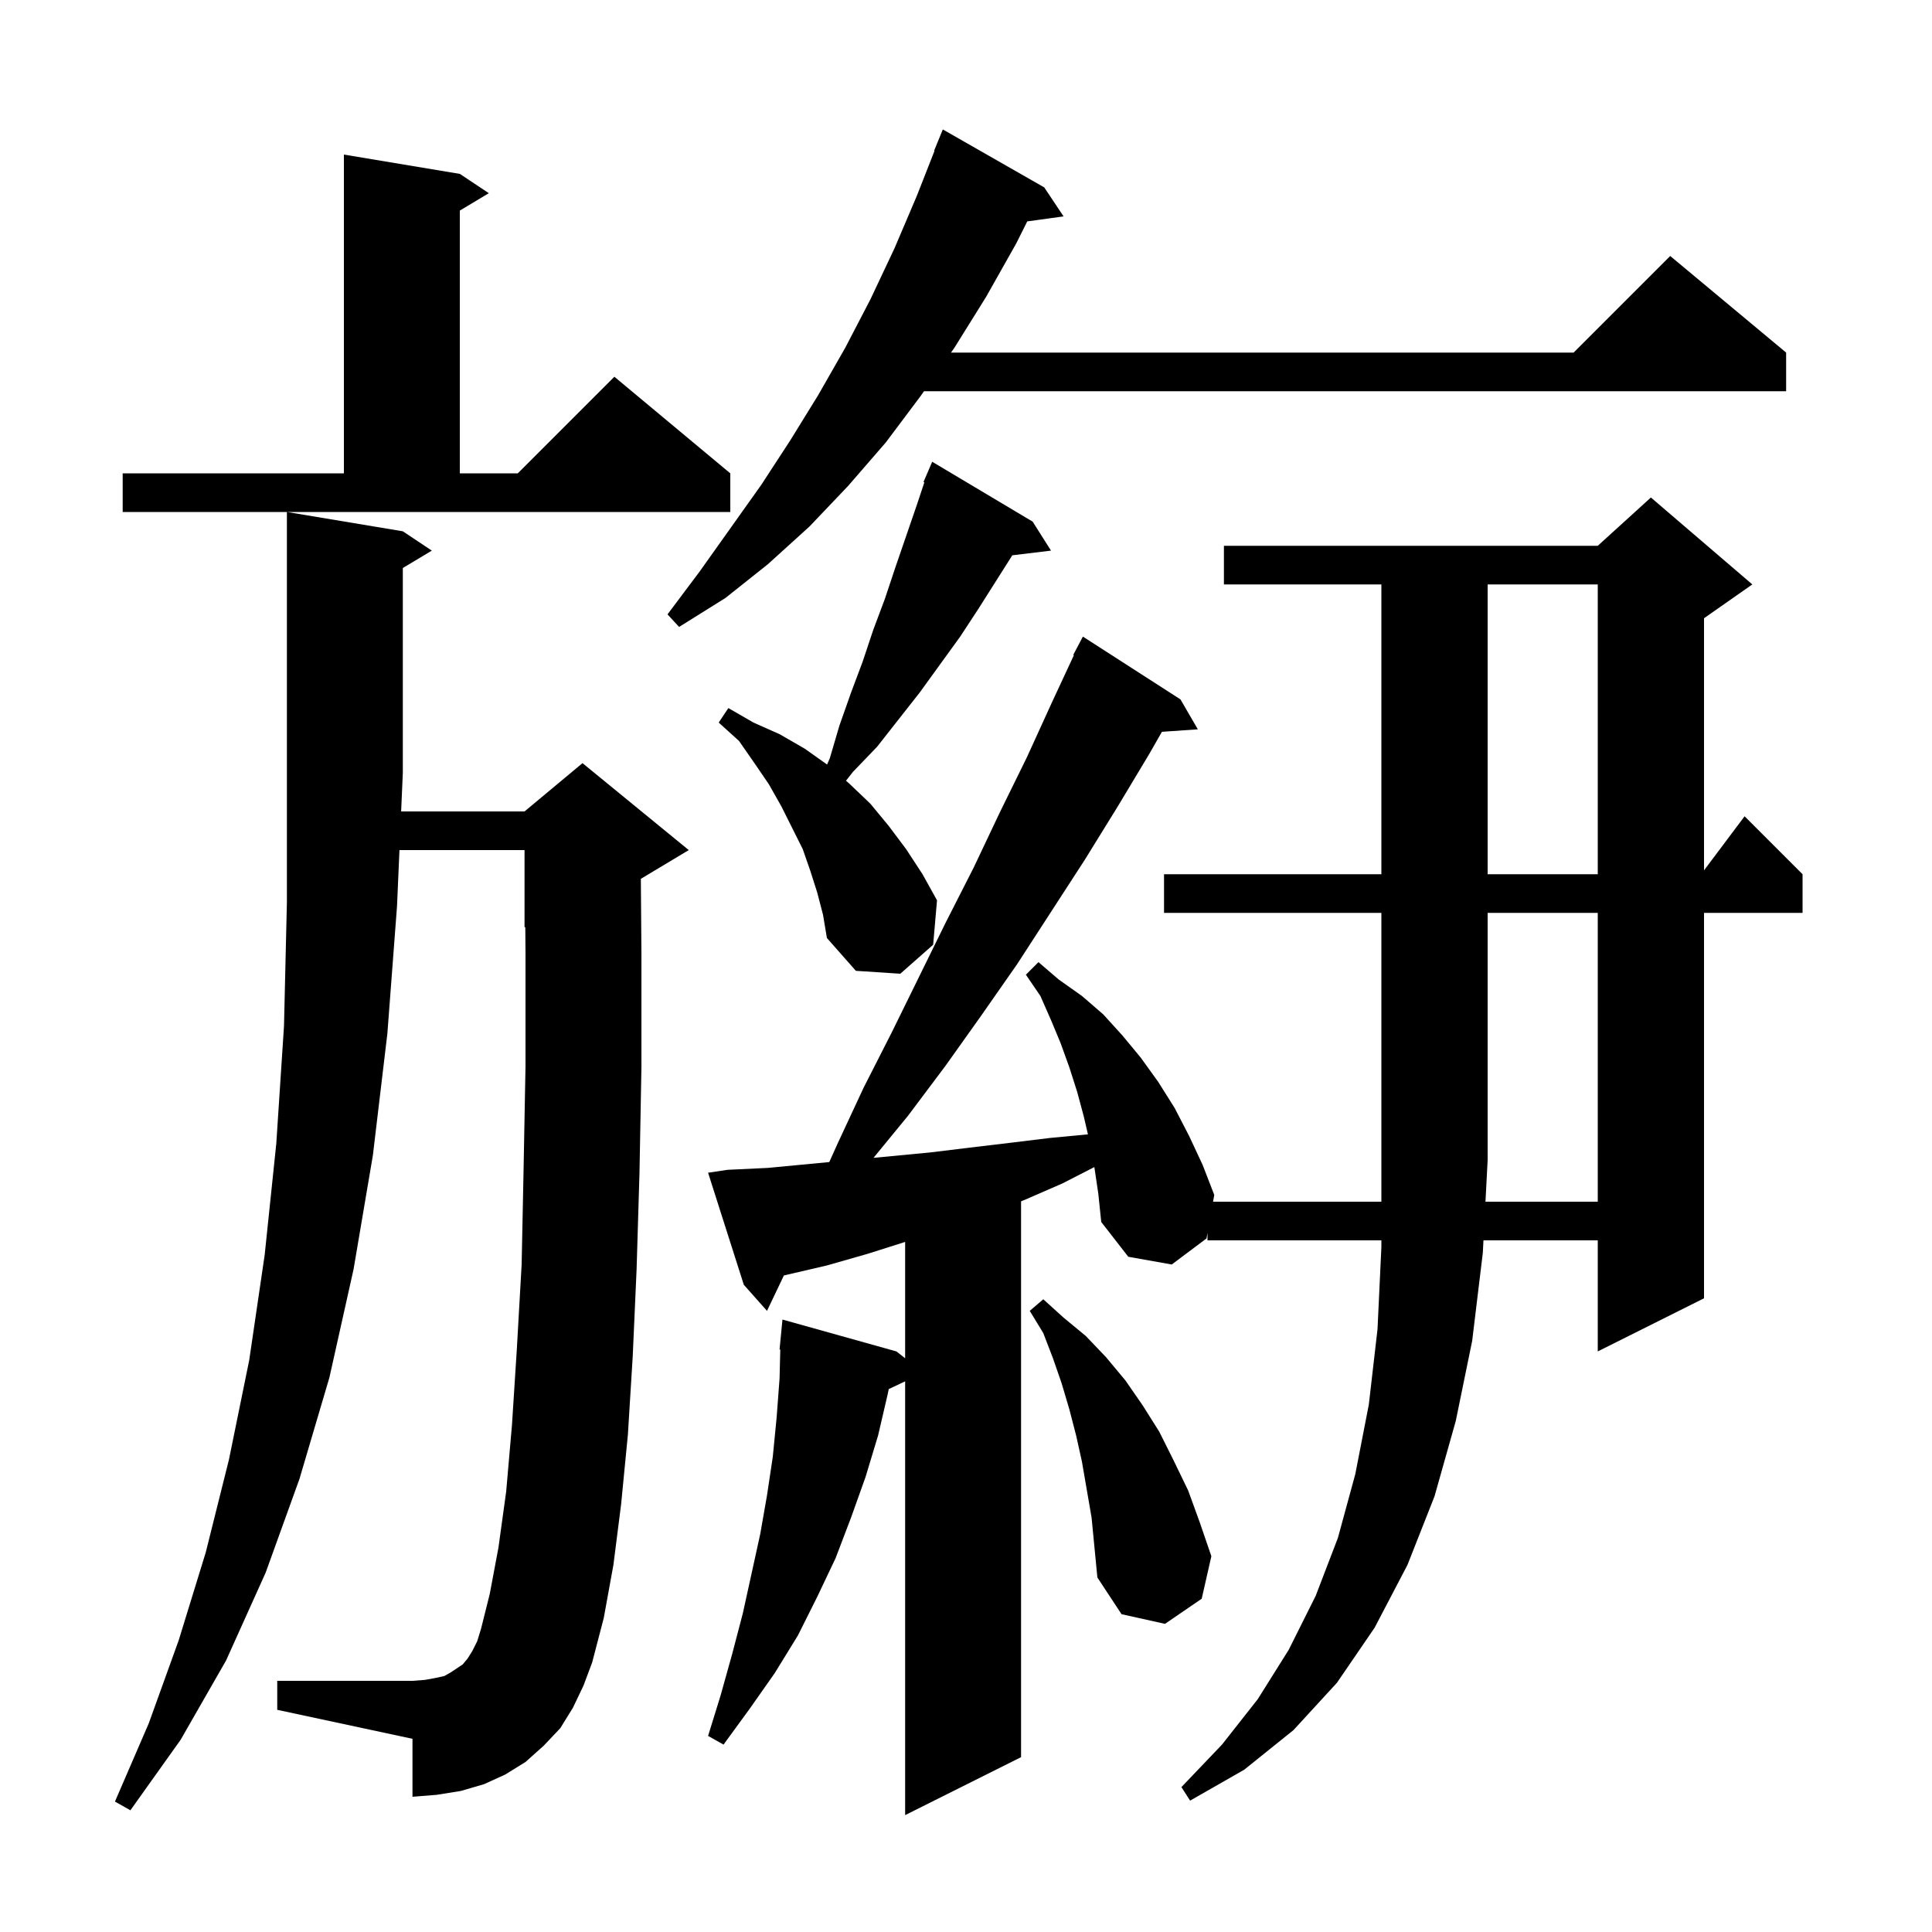 <svg xmlns="http://www.w3.org/2000/svg" xmlns:xlink="http://www.w3.org/1999/xlink" version="1.1" baseProfile="full" viewBox="0 0 200 200" width="200" height="200"><g fill="currentColor"><path d="M 165.4 124.4 L 165.4 94.5 L 154.0 94.5 L 154.0 120.1 L 153.776 124.4 Z M 59.3 176.8 L 58.0 178.9 L 56.3 180.7 L 54.4 182.4 L 52.3 183.7 L 50.1 184.7 L 47.7 185.4 L 45.2 185.8 L 42.7 186.0 L 42.7 180.0 L 28.7 177.0 L 28.7 174.0 L 42.7 174.0 L 44.0 173.9 L 45.1 173.7 L 46.0 173.5 L 46.7 173.1 L 47.9 172.3 L 48.4 171.7 L 48.9 170.9 L 49.4 169.9 L 49.8 168.6 L 50.7 165.0 L 51.6 160.2 L 52.4 154.4 L 53.0 147.5 L 53.5 139.7 L 54.0 130.9 L 54.2 121.1 L 54.4 110.4 L 54.4 98.7 L 54.378 95.967 L 54.3 96.0 L 54.3 88.0 L 41.352 88.0 L 41.1 93.8 L 40.1 107.0 L 38.6 119.6 L 36.6 131.4 L 34.1 142.6 L 31.0 153.1 L 27.5 162.8 L 23.4 171.9 L 18.7 180.1 L 13.5 187.4 L 11.9 186.5 L 15.4 178.4 L 18.5 169.8 L 21.3 160.7 L 23.7 151.1 L 25.8 140.8 L 27.4 129.9 L 28.6 118.4 L 29.4 106.2 L 29.7 93.4 L 29.7 53.0 L 41.7 55.0 L 44.7 57.0 L 41.7 58.8 L 41.7 80.0 L 41.526 84.0 L 54.3 84.0 L 60.3 79.0 L 71.3 88.0 L 66.34 90.976 L 66.4 98.7 L 66.4 110.5 L 66.2 121.4 L 65.9 131.4 L 65.5 140.4 L 65.0 148.5 L 64.3 155.7 L 63.5 162.0 L 62.5 167.5 L 61.3 172.1 L 60.4 174.5 Z M 112.0 151.3 L 111.4 148.6 L 110.7 145.9 L 109.9 143.2 L 109.0 140.6 L 108.0 138.0 L 106.6 135.7 L 108.0 134.5 L 110.1 136.4 L 112.4 138.3 L 114.5 140.5 L 116.5 142.9 L 118.3 145.5 L 120.0 148.2 L 121.5 151.2 L 123.0 154.3 L 124.2 157.6 L 125.4 161.1 L 124.4 165.5 L 120.6 168.1 L 116.1 167.1 L 113.6 163.3 L 113.0 157.1 Z M 84.6 92.4 L 83.9 90.2 L 83.1 87.9 L 80.9 83.5 L 79.6 81.2 L 78.1 79.0 L 76.5 76.7 L 74.4 74.8 L 75.4 73.3 L 78.0 74.8 L 80.7 76.0 L 83.3 77.5 L 85.619 79.143 L 85.9 78.5 L 86.9 75.1 L 88.1 71.7 L 89.3 68.5 L 90.4 65.2 L 91.6 62.0 L 92.7 58.7 L 94.9 52.3 L 95.689 49.932 L 95.6 49.9 L 96.5 47.8 L 106.9 54.0 L 108.8 57.0 L 104.794 57.484 L 101.3 63.0 L 99.4 65.9 L 95.2 71.7 L 90.8 77.3 L 88.3 79.9 L 87.577 80.821 L 87.9 81.1 L 90.1 83.2 L 92.0 85.5 L 93.8 87.9 L 95.5 90.5 L 97.0 93.2 L 96.6 97.8 L 93.2 100.8 L 88.6 100.5 L 85.6 97.1 L 85.2 94.7 Z M 154.0 60.5 L 154.0 90.5 L 165.4 90.5 L 165.4 60.5 Z M 108.1 19.4 L 110.1 22.4 L 106.341 22.919 L 105.2 25.2 L 102.1 30.7 L 98.8 36.0 L 98.45 36.5 L 162.9 36.5 L 172.9 26.5 L 184.9 36.5 L 184.9 40.5 L 95.65 40.5 L 95.3 41.0 L 91.7 45.8 L 87.8 50.3 L 83.8 54.5 L 79.5 58.4 L 75.1 61.9 L 70.3 64.9 L 69.1 63.6 L 72.4 59.2 L 78.8 50.2 L 81.8 45.6 L 84.7 40.9 L 87.5 36.0 L 90.1 31.0 L 92.6 25.7 L 94.9 20.3 L 96.741 15.614 L 96.7 15.6 L 97.6 13.4 Z M 12.7 49.0 L 35.6 49.0 L 35.6 16.0 L 47.6 18.0 L 50.6 20.0 L 47.6 21.8 L 47.6 49.0 L 53.6 49.0 L 63.6 39.0 L 75.6 49.0 L 75.6 53.0 L 12.7 53.0 Z M 113.3 120.9 L 113.284 120.816 L 110.0 122.5 L 106.1 124.2 L 105.7 124.36 L 105.7 181.9 L 93.7 187.9 L 93.7 142.996 L 92.003 143.797 L 91.9 144.3 L 90.9 148.6 L 89.6 152.9 L 88.1 157.1 L 86.5 161.3 L 84.6 165.3 L 82.6 169.3 L 80.2 173.2 L 77.6 176.9 L 74.9 180.6 L 73.3 179.7 L 74.6 175.5 L 75.8 171.2 L 76.9 167.0 L 78.7 158.8 L 79.4 154.8 L 80.0 150.8 L 80.4 146.7 L 80.7 142.7 L 80.775 139.701 L 80.7 139.7 L 81.0 136.6 L 92.8 139.9 L 93.7 140.607 L 93.7 128.563 L 89.8 129.8 L 85.6 131.0 L 81.148 132.035 L 79.4 135.7 L 77.0 133.0 L 73.3 121.4 L 75.3 121.1 L 79.5 120.9 L 85.847 120.296 L 86.7 118.4 L 89.4 112.6 L 92.3 106.9 L 97.9 95.5 L 100.8 89.8 L 103.5 84.1 L 106.3 78.4 L 108.9 72.7 L 111.168 67.828 L 111.1 67.8 L 112.1 65.9 L 122.2 72.4 L 124.0 75.5 L 120.282 75.756 L 119.0 78.0 L 115.7 83.5 L 112.3 89.0 L 105.3 99.8 L 101.6 105.1 L 97.9 110.3 L 94.0 115.5 L 90.425 119.86 L 96.3 119.3 L 100.4 118.8 L 104.6 118.3 L 108.7 117.8 L 112.622 117.427 L 112.2 115.6 L 111.5 113.0 L 110.7 110.5 L 109.8 108.0 L 108.8 105.6 L 107.7 103.1 L 106.2 100.9 L 107.5 99.6 L 109.6 101.4 L 112.0 103.1 L 114.2 105.0 L 116.2 107.2 L 118.1 109.5 L 119.9 112.0 L 121.6 114.7 L 123.1 117.6 L 124.5 120.6 L 125.7 123.7 L 125.576 124.4 L 143.0 124.4 L 143.0 94.5 L 120.5 94.5 L 120.5 90.5 L 143.0 90.5 L 143.0 60.5 L 126.7 60.5 L 126.7 56.5 L 165.4 56.5 L 170.9 51.5 L 181.4 60.5 L 176.4 64.0 L 176.4 90.1 L 180.6 84.5 L 186.6 90.5 L 186.6 94.5 L 176.4 94.5 L 176.4 134.4 L 165.4 139.9 L 165.4 128.4 L 153.568 128.4 L 153.5 129.7 L 152.4 138.8 L 150.7 147.1 L 148.5 154.9 L 145.7 162.0 L 142.3 168.5 L 138.4 174.2 L 133.9 179.1 L 128.8 183.2 L 123.2 186.4 L 122.3 185.0 L 126.5 180.6 L 130.2 175.9 L 133.4 170.8 L 136.2 165.2 L 138.5 159.2 L 140.3 152.6 L 141.7 145.4 L 142.6 137.6 L 143.0 129.1 L 143.0 128.4 L 125.0 128.4 L 125.0 127.638 L 124.9 128.2 L 121.3 130.9 L 116.8 130.1 L 114.0 126.5 L 113.7 123.6 Z "/></g></svg>
